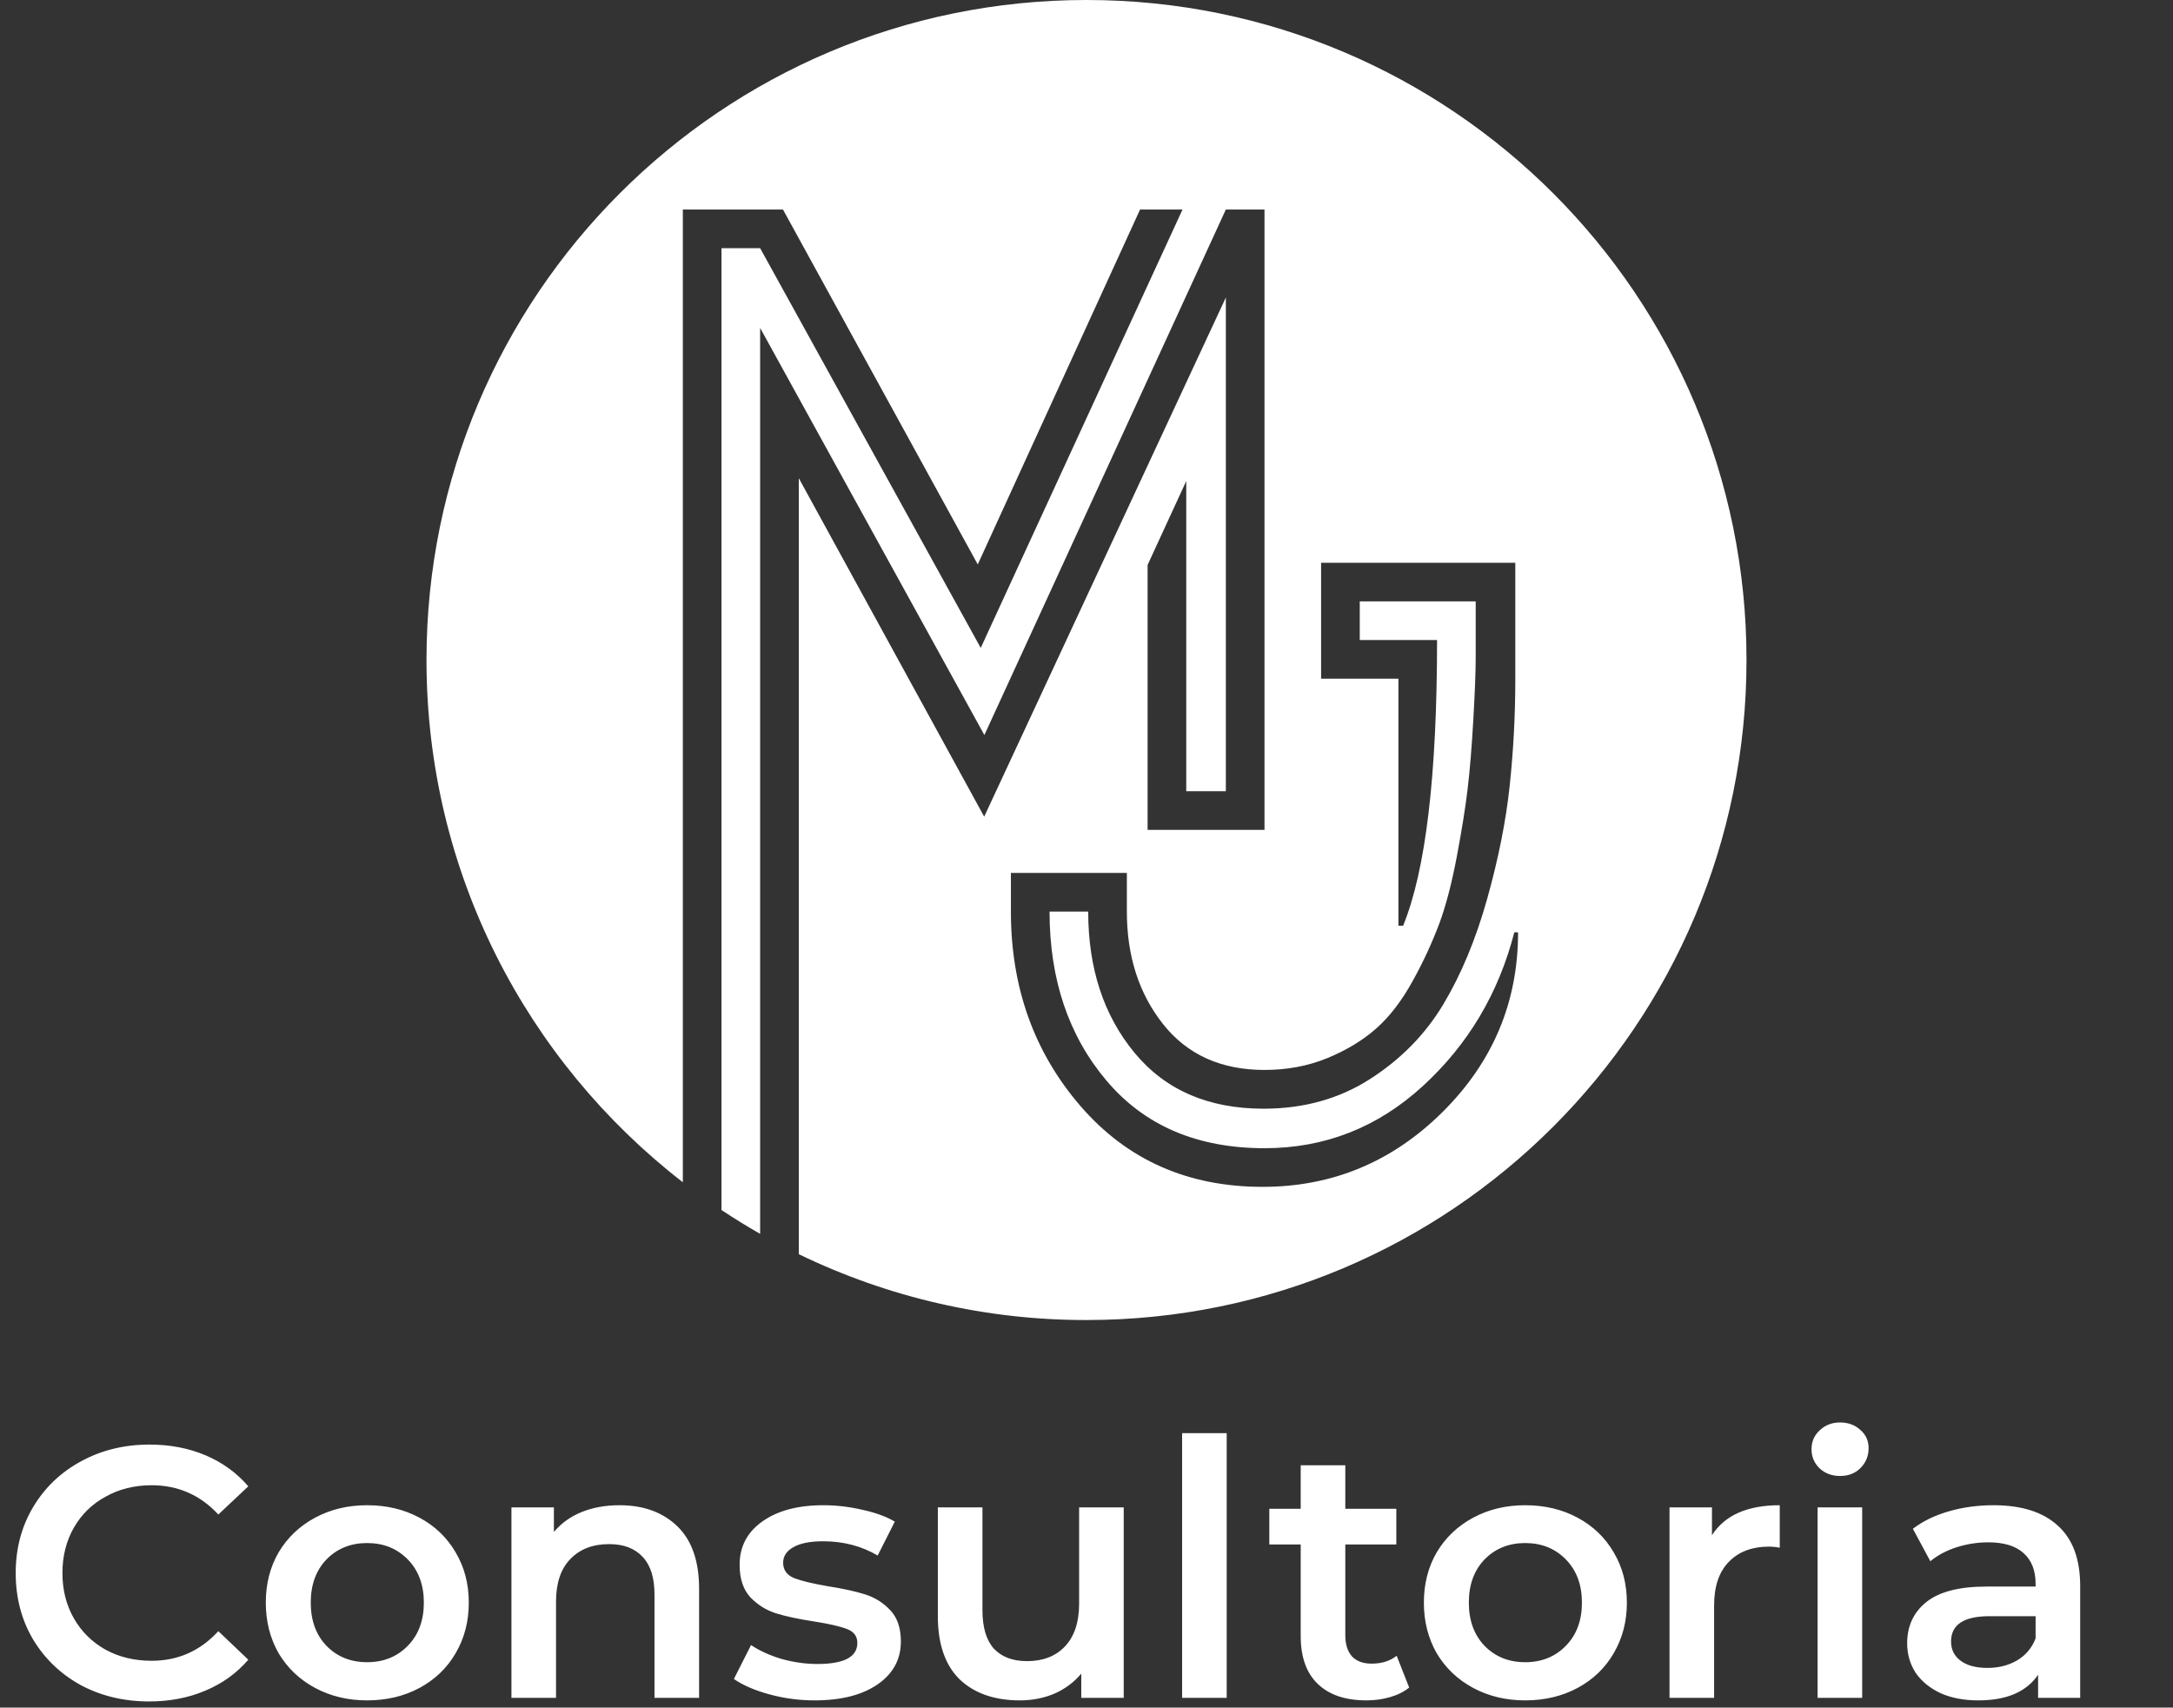 <svg xmlns="http://www.w3.org/2000/svg" width="1340" height="1053" viewBox="0 0 1340 1053" fill="none"><rect x="0" y="0" width="1340" height="1053" fill="#333333" stroke="none"/><path d="M669.997 0C445.223 0 263 182.228 263 407.015C263 538.039 324.916 654.601 421.079 729.042V129.208H482.828L602.943 348.061L703.027 129.208H729.209L604.777 399.531L468.749 153.044H444.914V746.16C452.678 751.322 460.623 756.221 468.749 760.857V202.236L607.025 453.255L755.928 129.208H779.763V511.739H707.676V348.376L731.512 296.641V487.903H755.928V183.469L606.908 503.588L492.585 294.869V773.392C547.879 800.201 608.546 814.087 669.997 814C894.765 814 1077 631.772 1077 406.991C1077 182.21 894.777 0 669.997 0ZM889.634 685.656C858.623 716.466 821.612 731.87 778.602 731.87C732.475 731.87 695.075 715.303 666.403 682.167C637.731 649.031 623.39 609.014 623.382 562.116V538.28H694.888V562.116C694.888 589.641 702.347 612.797 717.266 631.586C732.185 650.375 753.015 659.774 779.757 659.782C793.712 659.782 806.599 657.361 818.418 652.52C830.237 647.679 840.323 641.574 848.675 634.205C856.999 626.848 864.555 616.968 871.343 604.564C877.621 593.244 883.061 581.48 887.621 569.366C891.688 558.316 895.273 544.558 898.377 528.091C901.481 511.624 903.708 497.672 905.059 486.236C906.417 474.804 907.582 460.56 908.554 443.504C909.525 426.448 910.009 413.66 910.005 405.138V370.854H838.505V394.69H886.176C886.176 478.025 879.2 536.74 865.249 570.835H862.34V418.526H814.67V347.042H934.427V418.55C934.443 440.687 933.278 462.809 930.938 484.822C928.608 506.534 923.956 529.793 916.982 554.601C910.009 579.408 901 601.021 889.955 619.44C878.906 637.854 863.88 653.164 844.878 665.37C825.875 677.577 803.979 683.68 779.189 683.68C745.078 683.68 718.526 672.153 699.532 649.099C680.538 626.045 671.045 597.051 671.053 562.116H647.218C647.218 603.979 658.95 638.766 682.415 666.476C705.88 694.186 738.335 708.041 779.781 708.041C816.992 708.041 849.548 695.252 877.45 669.674C905.353 644.097 924.141 612.507 933.815 574.905H936.137C936.137 617.925 920.636 654.842 889.634 685.656Z" fill="white"></path><path d="M91.96 1049.2C76.413 1049.2 62.333 1045.83 49.72 1039.08C37.253 1032.19 27.427 1022.73 20.24 1010.7C13.2 998.673 9.68 985.107 9.68 970C9.68 954.893 13.273 941.327 20.46 929.3C27.647 917.273 37.473 907.887 49.94 901.14C62.553 894.247 76.633 890.8 92.18 890.8C104.793 890.8 116.307 893 126.72 897.4C137.133 901.8 145.933 908.18 153.12 916.54L134.64 933.92C123.493 921.893 109.78 915.88 93.5 915.88C82.94 915.88 73.48 918.227 65.12 922.92C56.76 927.467 50.233 933.847 45.54 942.06C40.847 950.273 38.5 959.587 38.5 970C38.5 980.413 40.847 989.727 45.54 997.94C50.233 1006.15 56.76 1012.61 65.12 1017.3C73.48 1021.85 82.94 1024.12 93.5 1024.12C109.78 1024.12 123.493 1018.03 134.64 1005.86L153.12 1023.46C145.933 1031.82 137.06 1038.2 126.5 1042.6C116.087 1047 104.573 1049.2 91.96 1049.2ZM226.387 1048.54C214.507 1048.54 203.8 1045.97 194.267 1040.84C184.734 1035.71 177.254 1028.59 171.827 1019.5C166.547 1010.26 163.907 999.847 163.907 988.26C163.907 976.673 166.547 966.333 171.827 957.24C177.254 948.147 184.734 941.033 194.267 935.9C203.8 930.767 214.507 928.2 226.387 928.2C238.414 928.2 249.194 930.767 258.727 935.9C268.26 941.033 275.667 948.147 280.947 957.24C286.374 966.333 289.087 976.673 289.087 988.26C289.087 999.847 286.374 1010.26 280.947 1019.5C275.667 1028.59 268.26 1035.71 258.727 1040.84C249.194 1045.97 238.414 1048.54 226.387 1048.54ZM226.387 1025C236.507 1025 244.867 1021.63 251.467 1014.88C258.067 1008.13 261.367 999.26 261.367 988.26C261.367 977.26 258.067 968.387 251.467 961.64C244.867 954.893 236.507 951.52 226.387 951.52C216.267 951.52 207.907 954.893 201.307 961.64C194.854 968.387 191.627 977.26 191.627 988.26C191.627 999.26 194.854 1008.13 201.307 1014.88C207.907 1021.63 216.267 1025 226.387 1025ZM382.044 928.2C396.857 928.2 408.737 932.527 417.684 941.18C426.63 949.833 431.104 962.667 431.104 979.68V1047H403.604V983.2C403.604 972.933 401.184 965.233 396.344 960.1C391.504 954.82 384.61 952.18 375.664 952.18C365.544 952.18 357.55 955.26 351.684 961.42C345.817 967.433 342.884 976.16 342.884 987.6V1047H315.384V929.52H341.564V944.7C346.11 939.273 351.83 935.167 358.724 932.38C365.617 929.593 373.39 928.2 382.044 928.2ZM502.289 1048.54C492.756 1048.54 483.443 1047.29 474.349 1044.8C465.256 1042.31 457.996 1039.15 452.569 1035.34L463.129 1014.44C468.409 1017.96 474.716 1020.82 482.049 1023.02C489.529 1025.07 496.863 1026.1 504.049 1026.1C520.476 1026.1 528.689 1021.77 528.689 1013.12C528.689 1009.01 526.563 1006.15 522.309 1004.54C518.203 1002.93 511.529 1001.39 502.289 999.92C492.609 998.453 484.689 996.767 478.529 994.86C472.516 992.953 467.236 989.653 462.689 984.96C458.289 980.12 456.089 973.447 456.089 964.94C456.089 953.793 460.709 944.92 469.949 938.32C479.336 931.573 491.949 928.2 507.789 928.2C515.856 928.2 523.923 929.153 531.989 931.06C540.056 932.82 546.656 935.24 551.789 938.32L541.229 959.22C531.256 953.353 520.036 950.42 507.569 950.42C499.503 950.42 493.343 951.667 489.089 954.16C484.983 956.507 482.929 959.66 482.929 963.62C482.929 968.02 485.129 971.173 489.529 973.08C494.076 974.84 501.043 976.527 510.429 978.14C519.816 979.607 527.516 981.293 533.529 983.2C539.543 985.107 544.676 988.333 548.929 992.88C553.329 997.427 555.529 1003.88 555.529 1012.24C555.529 1023.24 550.763 1032.04 541.229 1038.64C531.696 1045.24 518.716 1048.54 502.289 1048.54ZM692.952 929.52V1047H666.772V1032.04C662.372 1037.32 656.872 1041.43 650.272 1044.36C643.672 1047.15 636.559 1048.54 628.932 1048.54C613.239 1048.54 600.845 1044.21 591.752 1035.56C582.805 1026.76 578.332 1013.78 578.332 996.62V929.52H605.832V992.88C605.832 1003.44 608.179 1011.36 612.872 1016.64C617.712 1021.77 624.532 1024.34 633.332 1024.34C643.159 1024.34 650.932 1021.33 656.652 1015.32C662.519 1009.16 665.452 1000.36 665.452 988.92V929.52H692.952ZM728.958 883.76H756.458V1047H728.958V883.76ZM868.973 1040.62C865.746 1043.26 861.786 1045.24 857.093 1046.56C852.546 1047.88 847.706 1048.54 842.573 1048.54C829.666 1048.54 819.693 1045.17 812.652 1038.42C805.613 1031.67 802.093 1021.85 802.093 1008.94V952.4H782.733V930.4H802.093V903.56H829.593V930.4H861.053V952.4H829.593V1008.28C829.593 1014 830.986 1018.4 833.773 1021.48C836.559 1024.41 840.593 1025.88 845.873 1025.88C852.033 1025.88 857.166 1024.27 861.273 1021.04L868.973 1040.62ZM940.528 1048.54C928.648 1048.54 917.941 1045.97 908.408 1040.84C898.874 1035.71 891.394 1028.59 885.968 1019.5C880.688 1010.26 878.048 999.847 878.048 988.26C878.048 976.673 880.688 966.333 885.968 957.24C891.394 948.147 898.874 941.033 908.408 935.9C917.941 930.767 928.648 928.2 940.528 928.2C952.554 928.2 963.334 930.767 972.868 935.9C982.401 941.033 989.808 948.147 995.088 957.24C1000.51 966.333 1003.23 976.673 1003.23 988.26C1003.23 999.847 1000.51 1010.26 995.088 1019.5C989.808 1028.59 982.401 1035.71 972.868 1040.84C963.334 1045.97 952.554 1048.54 940.528 1048.54ZM940.528 1025C950.648 1025 959.008 1021.63 965.608 1014.88C972.208 1008.13 975.508 999.26 975.508 988.26C975.508 977.26 972.208 968.387 965.608 961.64C959.008 954.893 950.648 951.52 940.528 951.52C930.408 951.52 922.048 954.893 915.448 961.64C908.994 968.387 905.768 977.26 905.768 988.26C905.768 999.26 908.994 1008.13 915.448 1014.88C922.048 1021.63 930.408 1025 940.528 1025ZM1055.7 946.68C1063.62 934.36 1077.56 928.2 1097.5 928.2V954.38C1095.16 953.94 1093.03 953.72 1091.12 953.72C1080.42 953.72 1072.06 956.873 1066.04 963.18C1060.03 969.34 1057.02 978.287 1057.02 990.02V1047H1029.52V929.52H1055.7V946.68ZM1120.83 929.52H1148.33V1047H1120.83V929.52ZM1134.69 910.16C1129.71 910.16 1125.53 908.62 1122.15 905.54C1118.78 902.313 1117.09 898.353 1117.09 893.66C1117.09 888.967 1118.78 885.08 1122.15 882C1125.53 878.773 1129.71 877.16 1134.69 877.16C1139.68 877.16 1143.86 878.7 1147.23 881.78C1150.61 884.713 1152.29 888.453 1152.29 893C1152.29 897.84 1150.61 901.947 1147.23 905.32C1144.01 908.547 1139.83 910.16 1134.69 910.16ZM1229.31 928.2C1246.61 928.2 1259.81 932.38 1268.91 940.74C1278.15 948.953 1282.77 961.42 1282.77 978.14V1047H1256.81V1032.7C1253.43 1037.83 1248.59 1041.79 1242.29 1044.58C1236.13 1047.22 1228.65 1048.54 1219.85 1048.54C1211.05 1048.54 1203.35 1047.07 1196.75 1044.14C1190.15 1041.06 1185.01 1036.88 1181.35 1031.6C1177.83 1026.17 1176.07 1020.09 1176.07 1013.34C1176.07 1002.78 1179.95 994.347 1187.73 988.04C1195.65 981.587 1208.04 978.36 1224.91 978.36H1255.27V976.6C1255.27 968.387 1252.77 962.08 1247.79 957.68C1242.95 953.28 1235.69 951.08 1226.01 951.08C1219.41 951.08 1212.88 952.107 1206.43 954.16C1200.12 956.213 1194.77 959.073 1190.37 962.74L1179.59 942.72C1185.75 938.027 1193.15 934.433 1201.81 931.94C1210.46 929.447 1219.63 928.2 1229.31 928.2ZM1225.57 1028.52C1232.46 1028.52 1238.55 1026.98 1243.83 1023.9C1249.25 1020.67 1253.07 1016.13 1255.27 1010.26V996.62H1226.89C1211.05 996.62 1203.13 1001.83 1203.13 1012.24C1203.13 1017.23 1205.11 1021.19 1209.07 1024.12C1213.03 1027.05 1218.53 1028.52 1225.57 1028.52Z" fill="white"></path></svg>